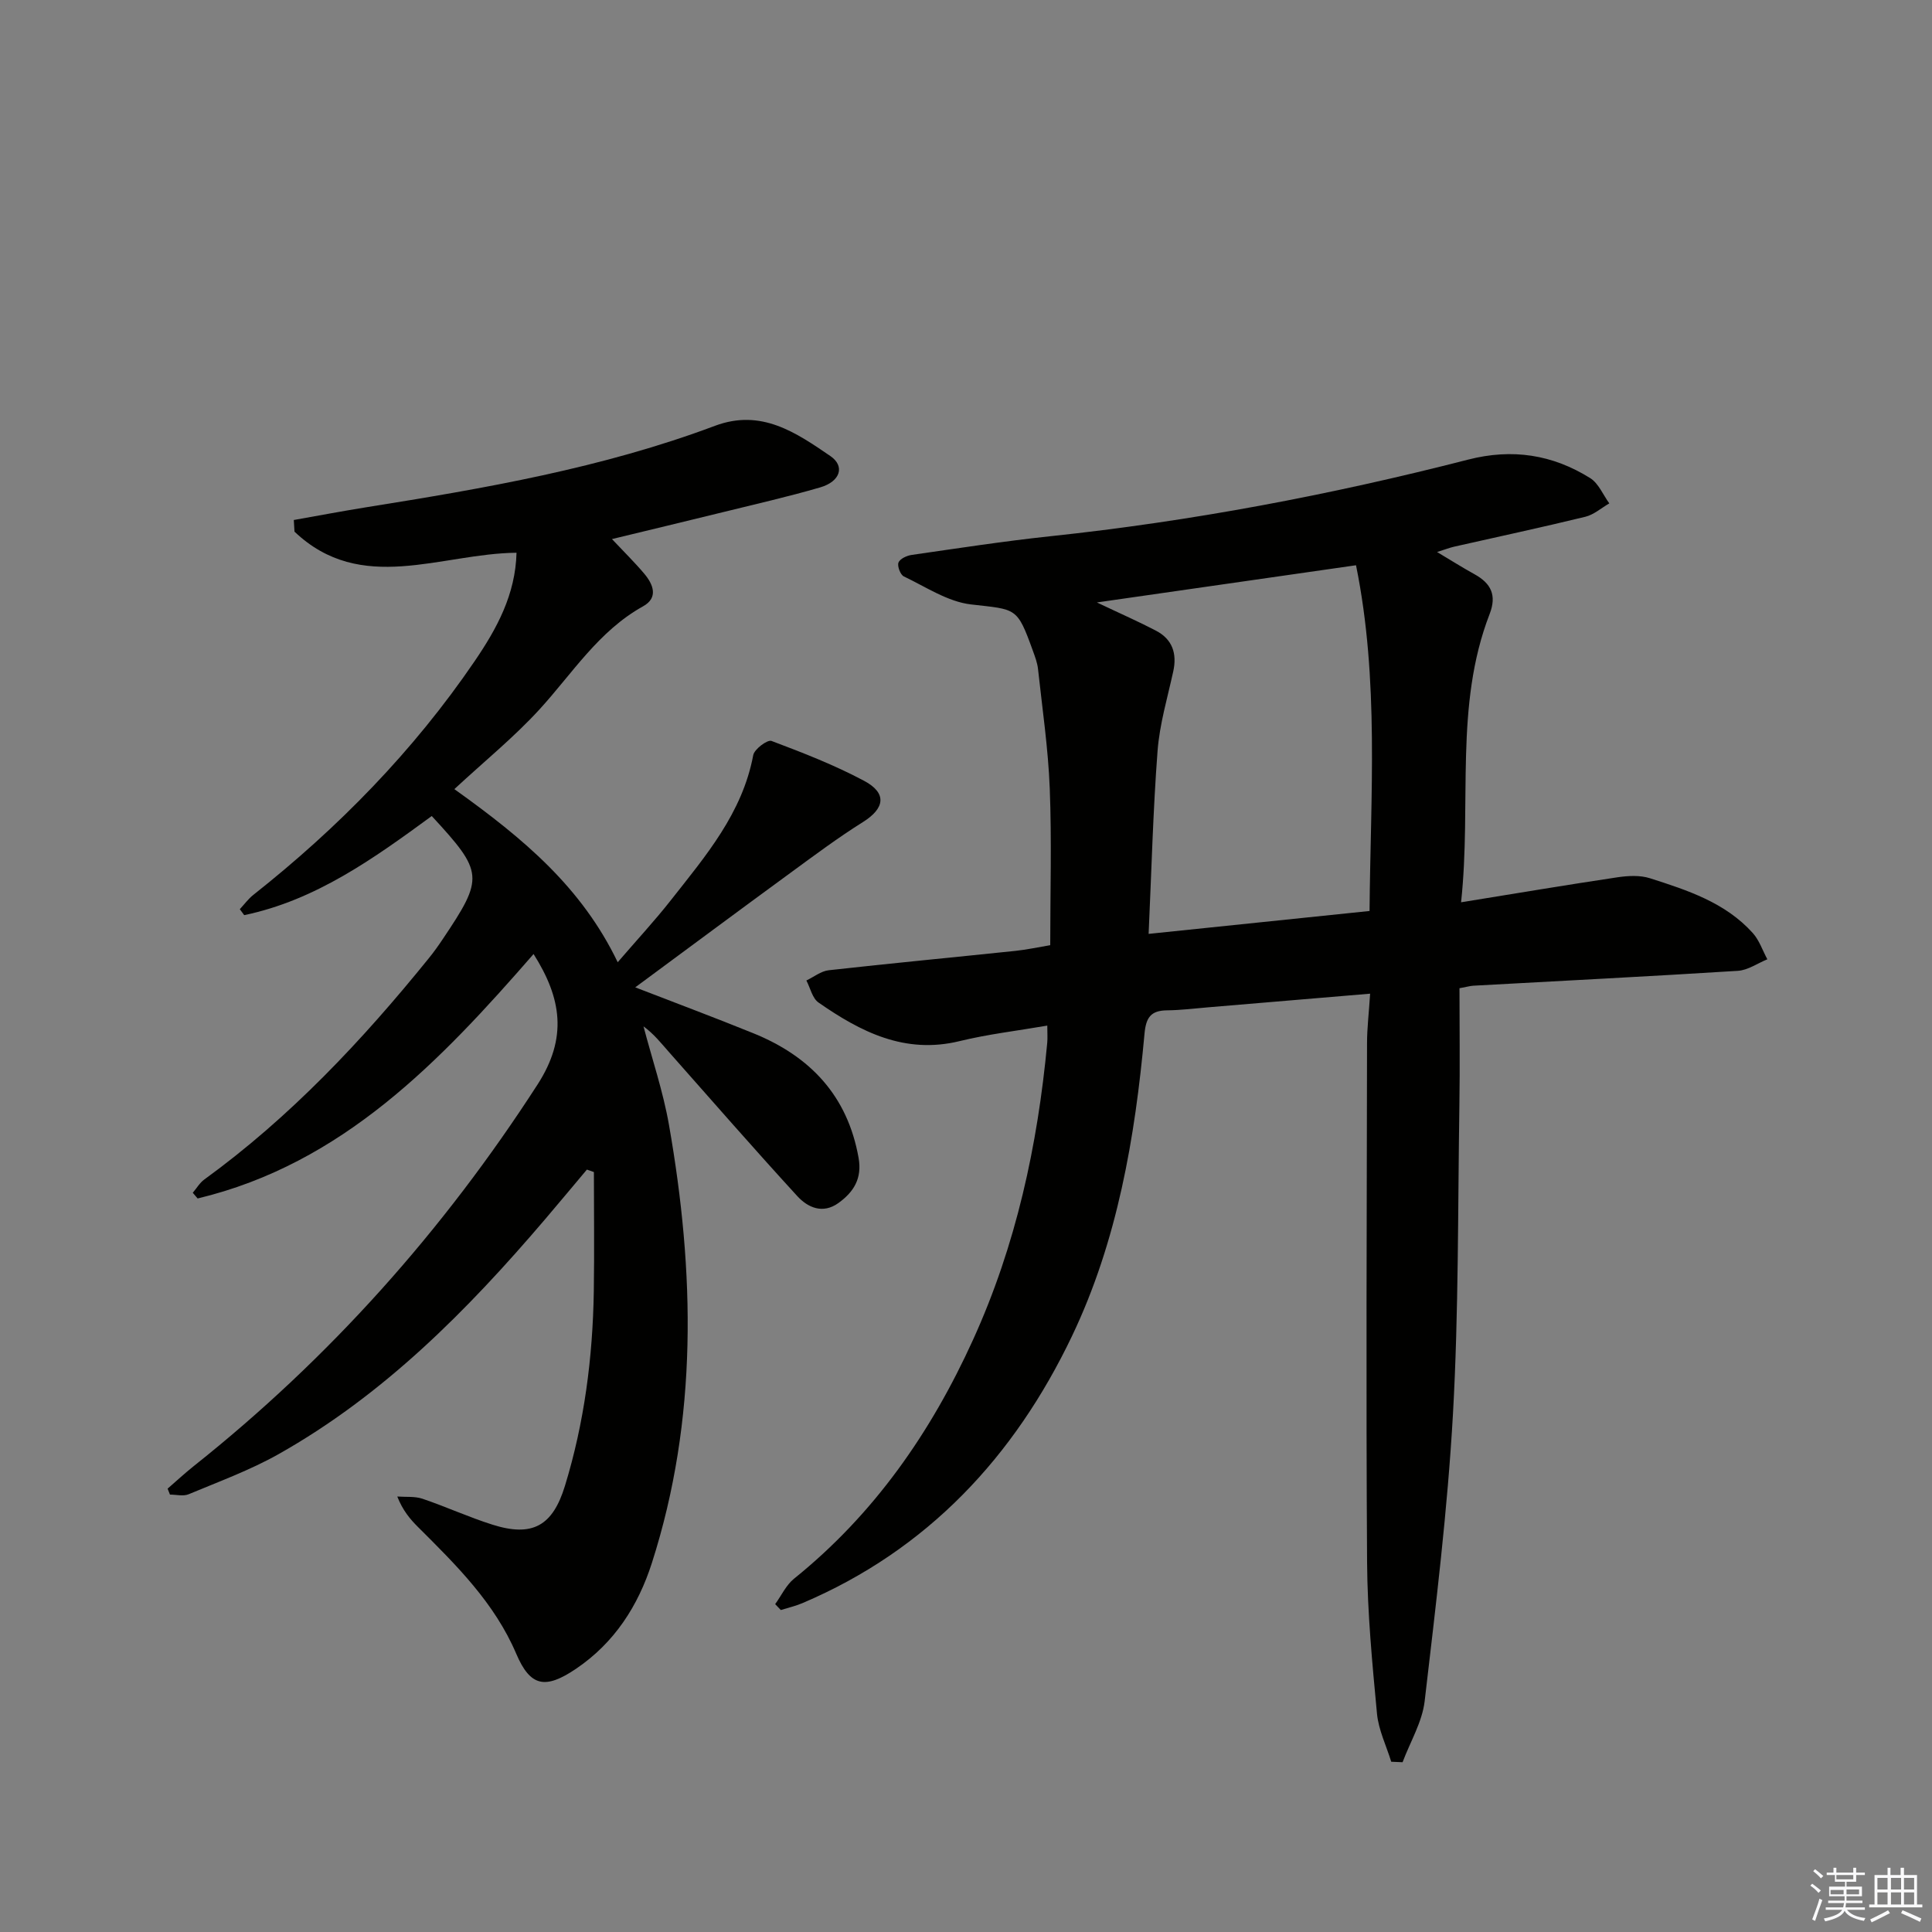 <svg enable-background="new 0 0 400 400" viewBox="0 0 400 400" xmlns="http://www.w3.org/2000/svg"><rect x="0" y="0" width="400" height="400" fill="#808080" stroke="none"/><path d="m283.67 205.73c-11.77.99-22.69 1.92-33.6 2.83-2.81.24-5.63.59-8.45.62-3.33.04-4.35 1.45-4.66 4.82-1.97 21.59-5.61 42.93-15.02 62.63-11.92 24.94-29.87 44.24-55.78 55.27-1.44.61-3 .97-4.5 1.44-.39-.41-.78-.81-1.17-1.22 1.29-1.78 2.26-3.94 3.91-5.27 16.57-13.35 28.32-30.24 37.06-49.47 8.91-19.58 13.37-40.21 15.36-61.49.09-.97.01-1.96.01-3.55-6.26 1.08-12.3 1.78-18.15 3.21-11.32 2.77-20.47-1.9-29.22-7.99-1.28-.89-1.69-3.01-2.51-4.56 1.54-.73 3.02-1.94 4.62-2.12 12.87-1.44 25.77-2.66 38.65-4.01 2.29-.24 4.56-.73 7.22-1.18 0-10.95.32-21.71-.1-32.45-.32-8.26-1.54-16.49-2.43-24.73-.14-1.3-.63-2.57-1.08-3.82-3.28-9.06-3.36-8.46-12.8-9.55-4.81-.56-9.35-3.63-13.9-5.8-.72-.34-1.39-2.13-1.11-2.87.3-.78 1.73-1.44 2.74-1.58 9.53-1.37 19.05-2.84 28.62-3.86 29.27-3.1 58.1-8.56 86.57-15.87 9.16-2.35 17.47-1.05 25.27 3.82 1.74 1.08 2.67 3.46 3.97 5.24-1.65.95-3.19 2.34-4.96 2.77-9.02 2.2-18.09 4.14-27.15 6.19-.94.21-1.85.58-3.55 1.11 2.98 1.78 5.34 3.27 7.77 4.61 3.41 1.89 4.62 4.33 3.11 8.23-7.36 19.03-3.69 39.03-5.91 59.68 11.49-1.86 21.9-3.61 32.34-5.17 2.21-.33 4.69-.47 6.76.19 7.76 2.48 15.6 5.02 21.29 11.34 1.35 1.5 2.03 3.61 3.02 5.44-2.03.83-4.03 2.26-6.1 2.39-18.25 1.15-36.52 2.07-54.78 3.08-.65.04-1.28.23-2.86.52 0 8.04.11 16.15-.02 24.26-.33 21.3-.14 42.64-1.33 63.89-1.12 19.87-3.55 39.68-5.86 59.46-.51 4.33-3 8.43-4.57 12.64-.78-.03-1.57-.07-2.35-.1-1.02-3.32-2.63-6.58-2.95-9.96-.98-10.42-1.98-20.88-2.05-31.34-.23-35.82-.07-71.64-.01-107.46 0-3.08.38-6.19.64-10.26zm-56.57-81c5.09 2.42 8.73 4.01 12.24 5.85 3.39 1.78 4.38 4.71 3.57 8.43-1.2 5.47-2.83 10.93-3.25 16.48-.94 12.37-1.25 24.78-1.85 37.86 15.57-1.61 30.35-3.15 45.74-4.74.2-24 2.03-47.81-2.8-71.58-17.91 2.56-35.06 5.03-53.65 7.7z" fill="#010100"/><path d="m94.07 163.38c14.46 10.33 26.37 20.36 33.82 35.84 4.02-4.67 7.69-8.62 11.01-12.85 7.18-9.13 14.8-18.01 17.05-30.03.23-1.24 2.95-3.25 3.77-2.94 6.51 2.45 13.05 4.99 19.18 8.26 4.8 2.56 4.28 5.7-.21 8.52-5.19 3.25-10.12 6.94-15.07 10.56-10.71 7.83-21.36 15.75-32.1 23.68 8.03 3.11 16.31 6.2 24.49 9.52 11.73 4.76 19.47 12.92 21.75 25.78.76 4.27-1.01 7.07-4.17 9.35-3.25 2.34-6.35.94-8.52-1.43-8.98-9.8-17.72-19.82-26.53-29.78-1.63-1.84-3.15-3.79-5.31-5.36 1.78 6.78 4.06 13.48 5.27 20.37 5.35 30.47 6.04 60.86-3.54 90.74-2.85 8.88-7.75 16.52-15.71 21.9-6.33 4.27-9.44 3.74-12.36-3.1-4.51-10.58-12.44-18.38-20.35-26.26-1.62-1.62-3.12-3.37-4.29-6.31 1.75.13 3.61-.08 5.22.46 4.87 1.65 9.57 3.81 14.47 5.36 8.3 2.63 12.48.26 15.02-8.01 4.03-13.13 5.76-26.6 5.98-40.28.13-8.24.02-16.48.02-24.71-.48-.17-.97-.34-1.45-.51-2.9 3.45-5.79 6.92-8.71 10.35-16.07 18.83-33.37 36.32-55.17 48.59-5.89 3.31-12.32 5.66-18.58 8.28-1.1.46-2.56.07-3.86.07-.16-.41-.33-.82-.49-1.23 1.8-1.56 3.54-3.18 5.4-4.66 28.13-22.36 51.67-48.76 71.18-78.99 6.27-9.71 4.99-17.87-.81-27.04-19.37 22.24-39.56 43.42-69.55 50.61-.34-.39-.67-.79-1.01-1.18.79-.92 1.43-2.05 2.38-2.74 17.79-12.92 32.7-28.77 46.46-45.78 1.05-1.29 2.02-2.65 2.94-4.03 8.55-12.74 8.45-13.8-2.3-25.45-11.96 8.75-24 17.43-38.83 20.52-.3-.41-.61-.82-.91-1.23.92-.99 1.73-2.11 2.77-2.94 17.62-13.93 33.17-29.8 45.85-48.41 4.62-6.78 8.45-13.81 8.67-22.45-15.7.15-32.16 8.77-45.97-4.37-.05-.8-.09-1.61-.14-2.41 5.03-.89 10.04-1.84 15.08-2.65 24.44-3.9 48.82-8.11 72.12-16.85 9.58-3.59 16.77 1.4 23.89 6.26 3.08 2.11 2.05 5.27-2.08 6.48-6.68 1.95-13.49 3.49-20.25 5.16-7.52 1.85-15.06 3.65-22.89 5.55 2.49 2.65 4.7 4.81 6.68 7.16 1.88 2.23 2.97 4.98-.24 6.76-9.21 5.12-14.62 13.88-21.44 21.34-5.24 5.73-11.34 10.68-17.63 16.51z" fill="#010100"/><g fill="#fafafb"><path d="m374.8 390.4.4-.4c.7.5 1.3 1 1.8 1.4l-.5.5c-.5-.6-1.1-1.1-1.7-1.5zm1 7.3-.6-.3c.5-1.4 1.1-2.8 1.5-4.3.2.1.4.2.6.3-.5 1.3-1 2.8-1.5 4.3zm-.4-10.3.4-.4c.4.3 1 .8 1.7 1.4l-.5.5c-.4-.5-1-1-1.6-1.5zm2.5.3h1.7v-1h.6v1h3.5v-1h.6v1h1.8v.5h-1.8v1.4h-2v1h3.2v2h-3.2v.9h3.3v.5h-3.4c0 .3-.1.6-.1.9h4v.5h-3.7c.7.9 1.9 1.5 3.8 1.7-.1.2-.2.4-.3.6-2.1-.4-3.5-1.1-4-2.1-.4 1-1.8 1.7-4 2.2-.1-.2-.2-.4-.3-.6 2.1-.4 3.4-1 3.8-1.8h-3.4v-.5h3.6c.1-.3.1-.6.2-.9h-3.3v-.5h3.4c0-.3 0-.6 0-.9h-3.2v-2h3.3v-1h-2.1v-1.4h-1.7v-.5zm1.1 3.5v1h2.7c0-.3 0-.4 0-.4 0-.1 0-.2 0-.2 0-.1 0-.2 0-.3h-2.7zm1.2-3v.9h3.5v-.9zm4.7 3h-2.6v.6.4h2.6z"/><path d="m393.6 386.7h.6v1.5h2.7v6.1h1.1v.6h-11v-.6h1.1v-6.1h2.7v-1.5h.6v1.5h2.1v-1.5zm-2.7 8.8.4.6c-1.2.6-2.5 1.3-3.8 1.9-.1-.2-.2-.4-.3-.6 1.2-.6 2.5-1.2 3.7-1.9zm-2.2-6.7v2.4h2.1v-2.4zm0 3v2.5h2.1v-2.5zm2.8-3v2.4h2.1v-2.4zm0 3v2.5h2.1v-2.5zm6 6.1c-1.4-.7-2.7-1.3-3.9-1.8l.3-.6c1.5.6 2.7 1.2 3.9 1.7zm-1.2-9.1h-2.1v2.4h2.1zm-2.1 3v2.5h2.1v-2.5z"/></g></svg>